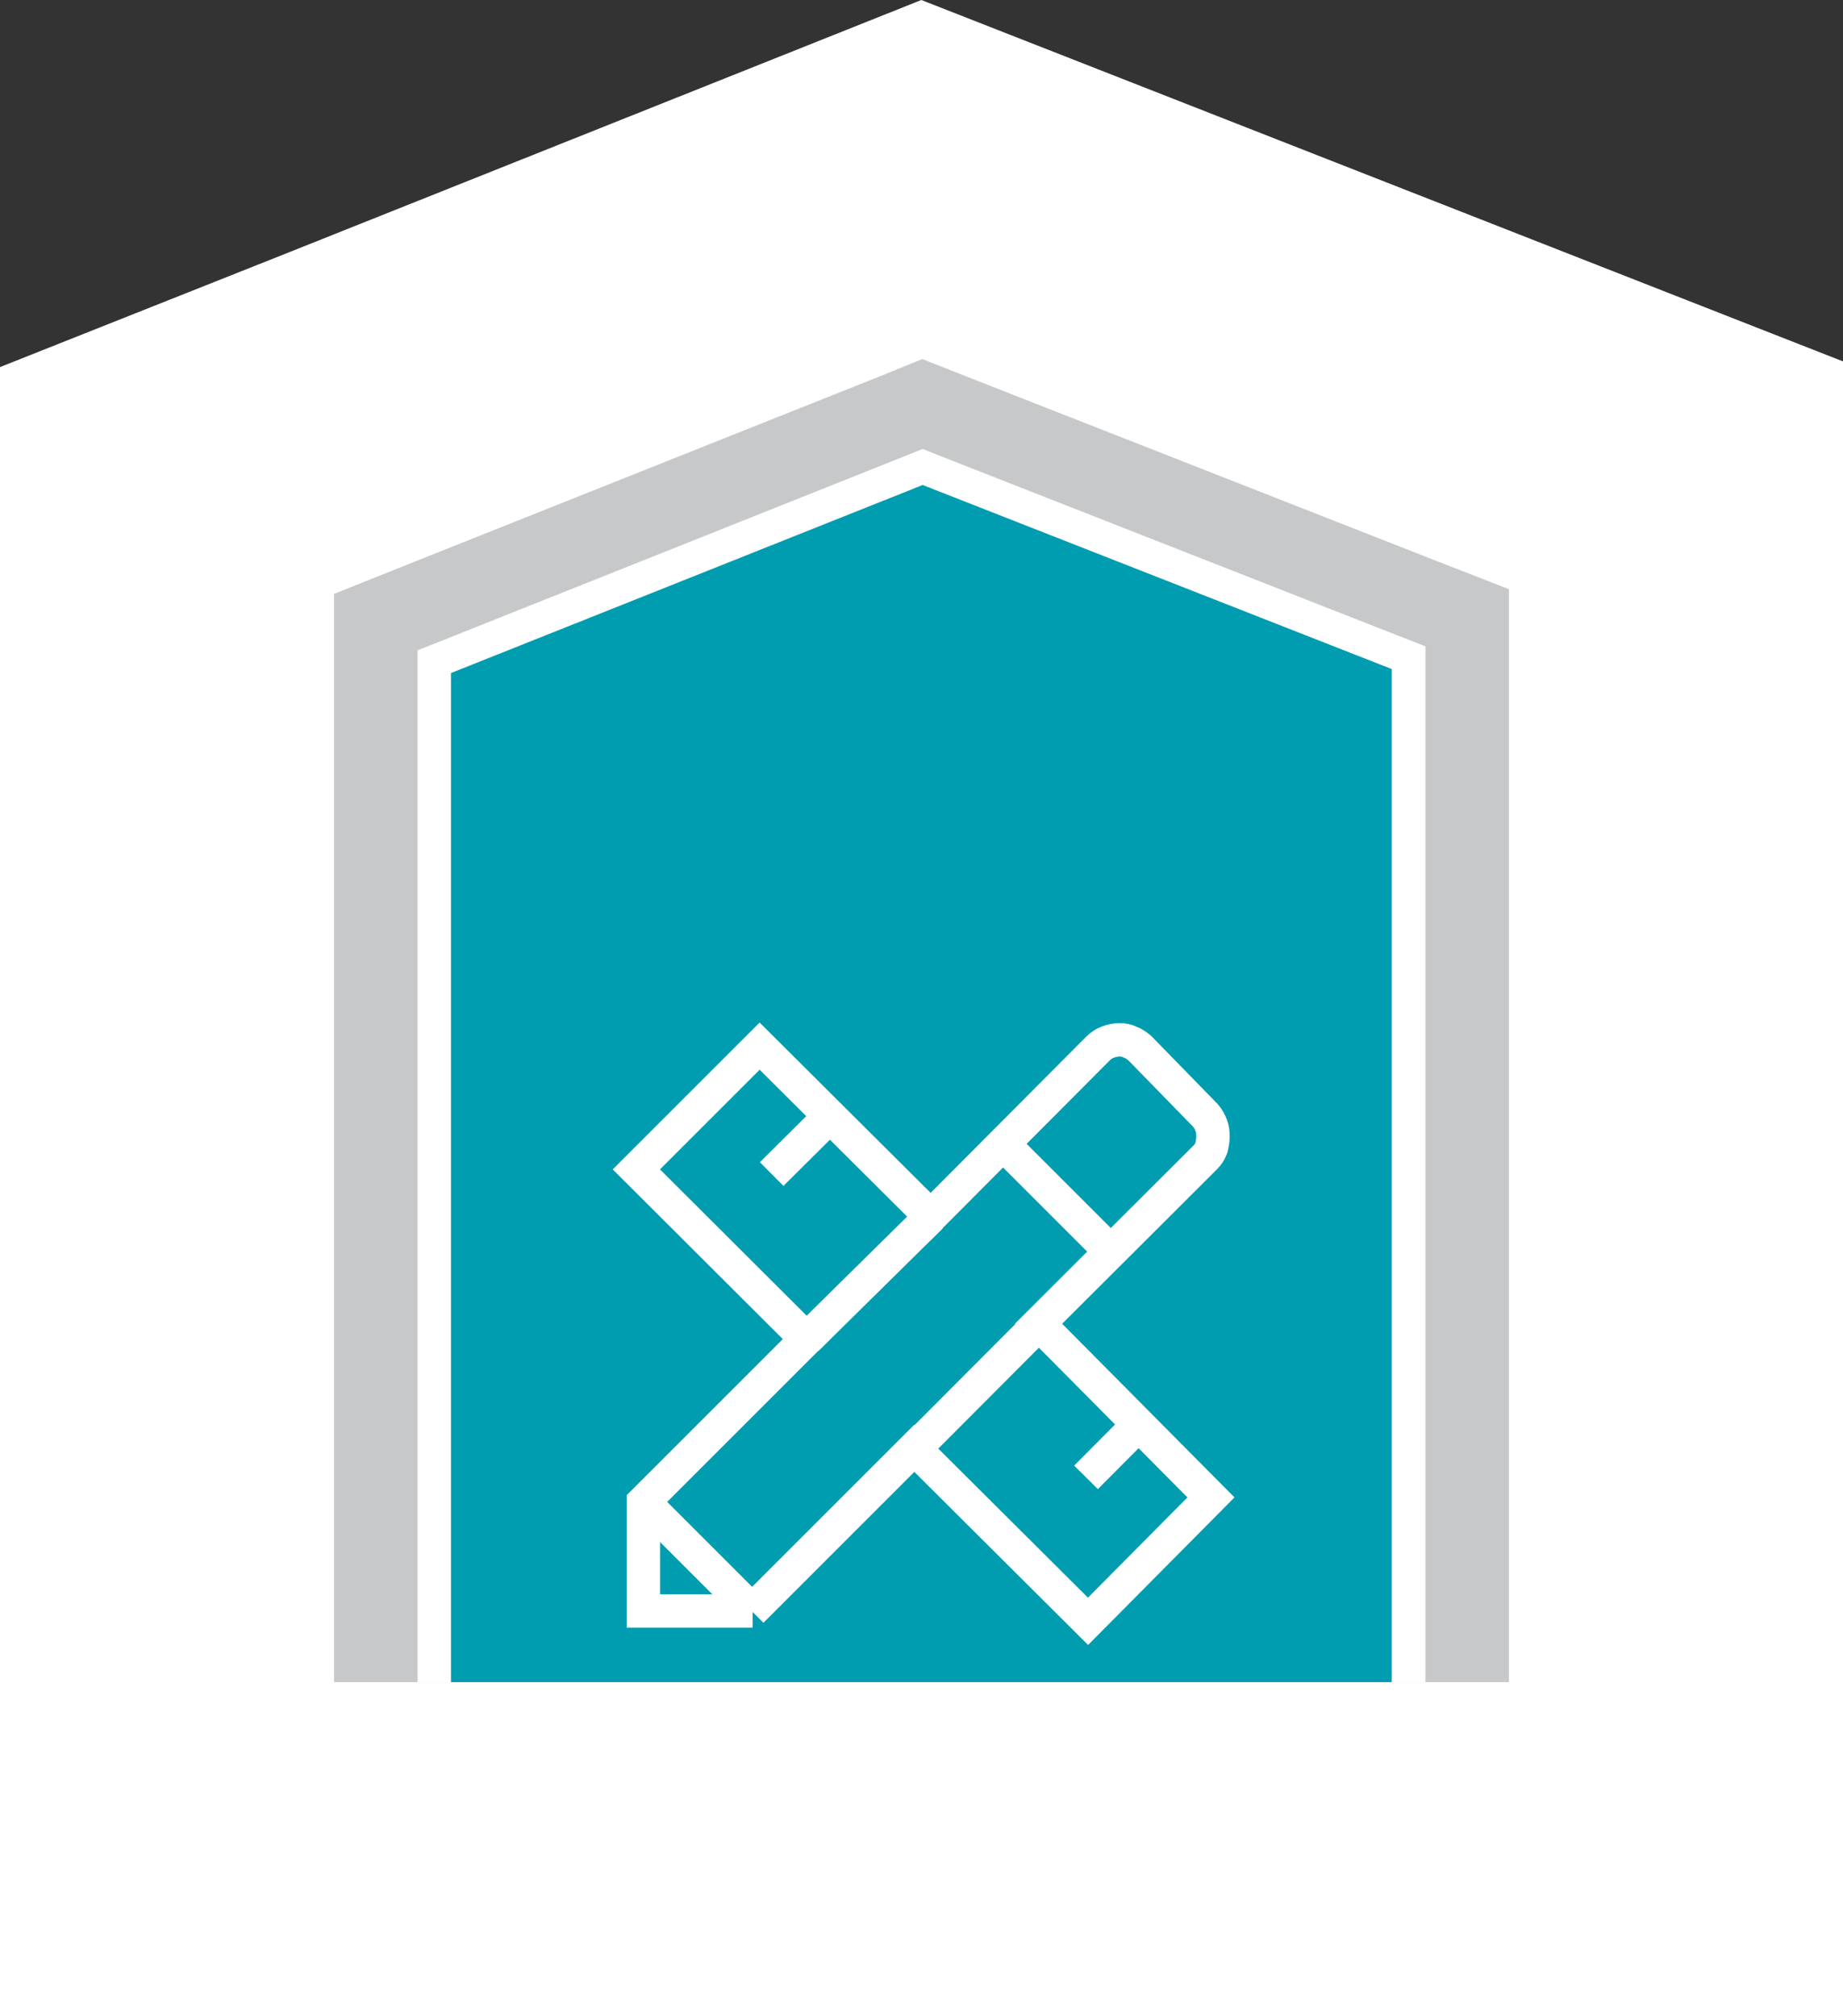 <?xml version="1.0" encoding="UTF-8"?>
<svg id="Livello_2" data-name="Livello 2" xmlns="http://www.w3.org/2000/svg" viewBox="0 0 55.17 60.36">
  <rect x="0" y="0" width="55.17" height="60.36" fill="#333333" stroke="none"/>
  <defs>
    <style>
      .cls-1 {
        fill: none;
        stroke: #fff;
        stroke-miterlimit: 10;
      }

      .cls-2 {
        fill: #c6c8c9;
      }

      .cls-2, .cls-3, .cls-4 {
        stroke-width: 0px;
      }

      .cls-3 {
        fill: #009caf;
      }

      .cls-4 {
        fill: #fff;
      }
    </style>
  </defs>
  <g id="Livello_1-2" data-name="Livello 1">
    <g>
      <g>
        <polyline class="cls-4" points="13.79 60.36 0 60.36 0 10.99 8.51 7.61 27.58 0 55.17 10.82 55.17 60.36 28.48 60.36"/>
        <g>
          <polygon class="cls-2" points="45.17 20.03 45.17 17.64 42.94 16.77 28.9 11.26 27.61 10.75 26.33 11.27 12.2 16.9 10 17.78 10 20.15 10 50.36 45.17 50.36 45.17 20.03"/>
          <polygon class="cls-4" points="42.67 20.03 42.67 19.35 42.03 19.1 27.99 13.59 27.62 13.44 27.25 13.59 13.13 19.22 12.5 19.47 12.5 20.15 12.5 50.36 42.67 50.36 42.67 20.03"/>
          <polygon class="cls-3" points="27.62 14.52 13.5 20.15 13.5 50.36 41.66 50.36 41.66 20.03 27.62 14.52"/>
        </g>
      </g>
      <g>
        <path id="design_services_FILL0_wght200_GRAD-25_opsz40" data-name="design services FILL0 wght200 GRAD-25 opsz40" class="cls-1" d="M22.53,48.23h-3.27s0-3.26,0-3.26l4.88-4.88-5.09-5.08,3.69-3.69,5.12,5.1,5.01-5.03c.08-.08.18-.15.29-.19.11-.04.23-.07.35-.07.11,0,.22.02.32.07.11.04.21.11.3.19l1.95,2c.08.09.14.2.18.31.04.1.05.21.05.32,0,.12-.02.23-.05.35-.04.11-.1.2-.18.28l-4.99,4.98,5.16,5.2-3.68,3.71-5.2-5.18-4.87,4.87ZM31.62,35.84l-1.57-1.57,3.13,3.13-1.56-1.56h0Z"/>
        <line class="cls-1" x1="24.15" y1="40.09" x2="27.87" y2="36.42"/>
        <line class="cls-1" x1="27.4" y1="43.35" x2="31.11" y2="39.63"/>
        <line class="cls-1" x1="24.85" y1="33.41" x2="23.1" y2="35.15"/>
        <line class="cls-1" x1="34.25" y1="42.48" x2="32.51" y2="44.23"/>
        <line class="cls-1" x1="19.27" y1="44.97" x2="22.53" y2="48.23"/>
      </g>
    </g>
  </g>
</svg>